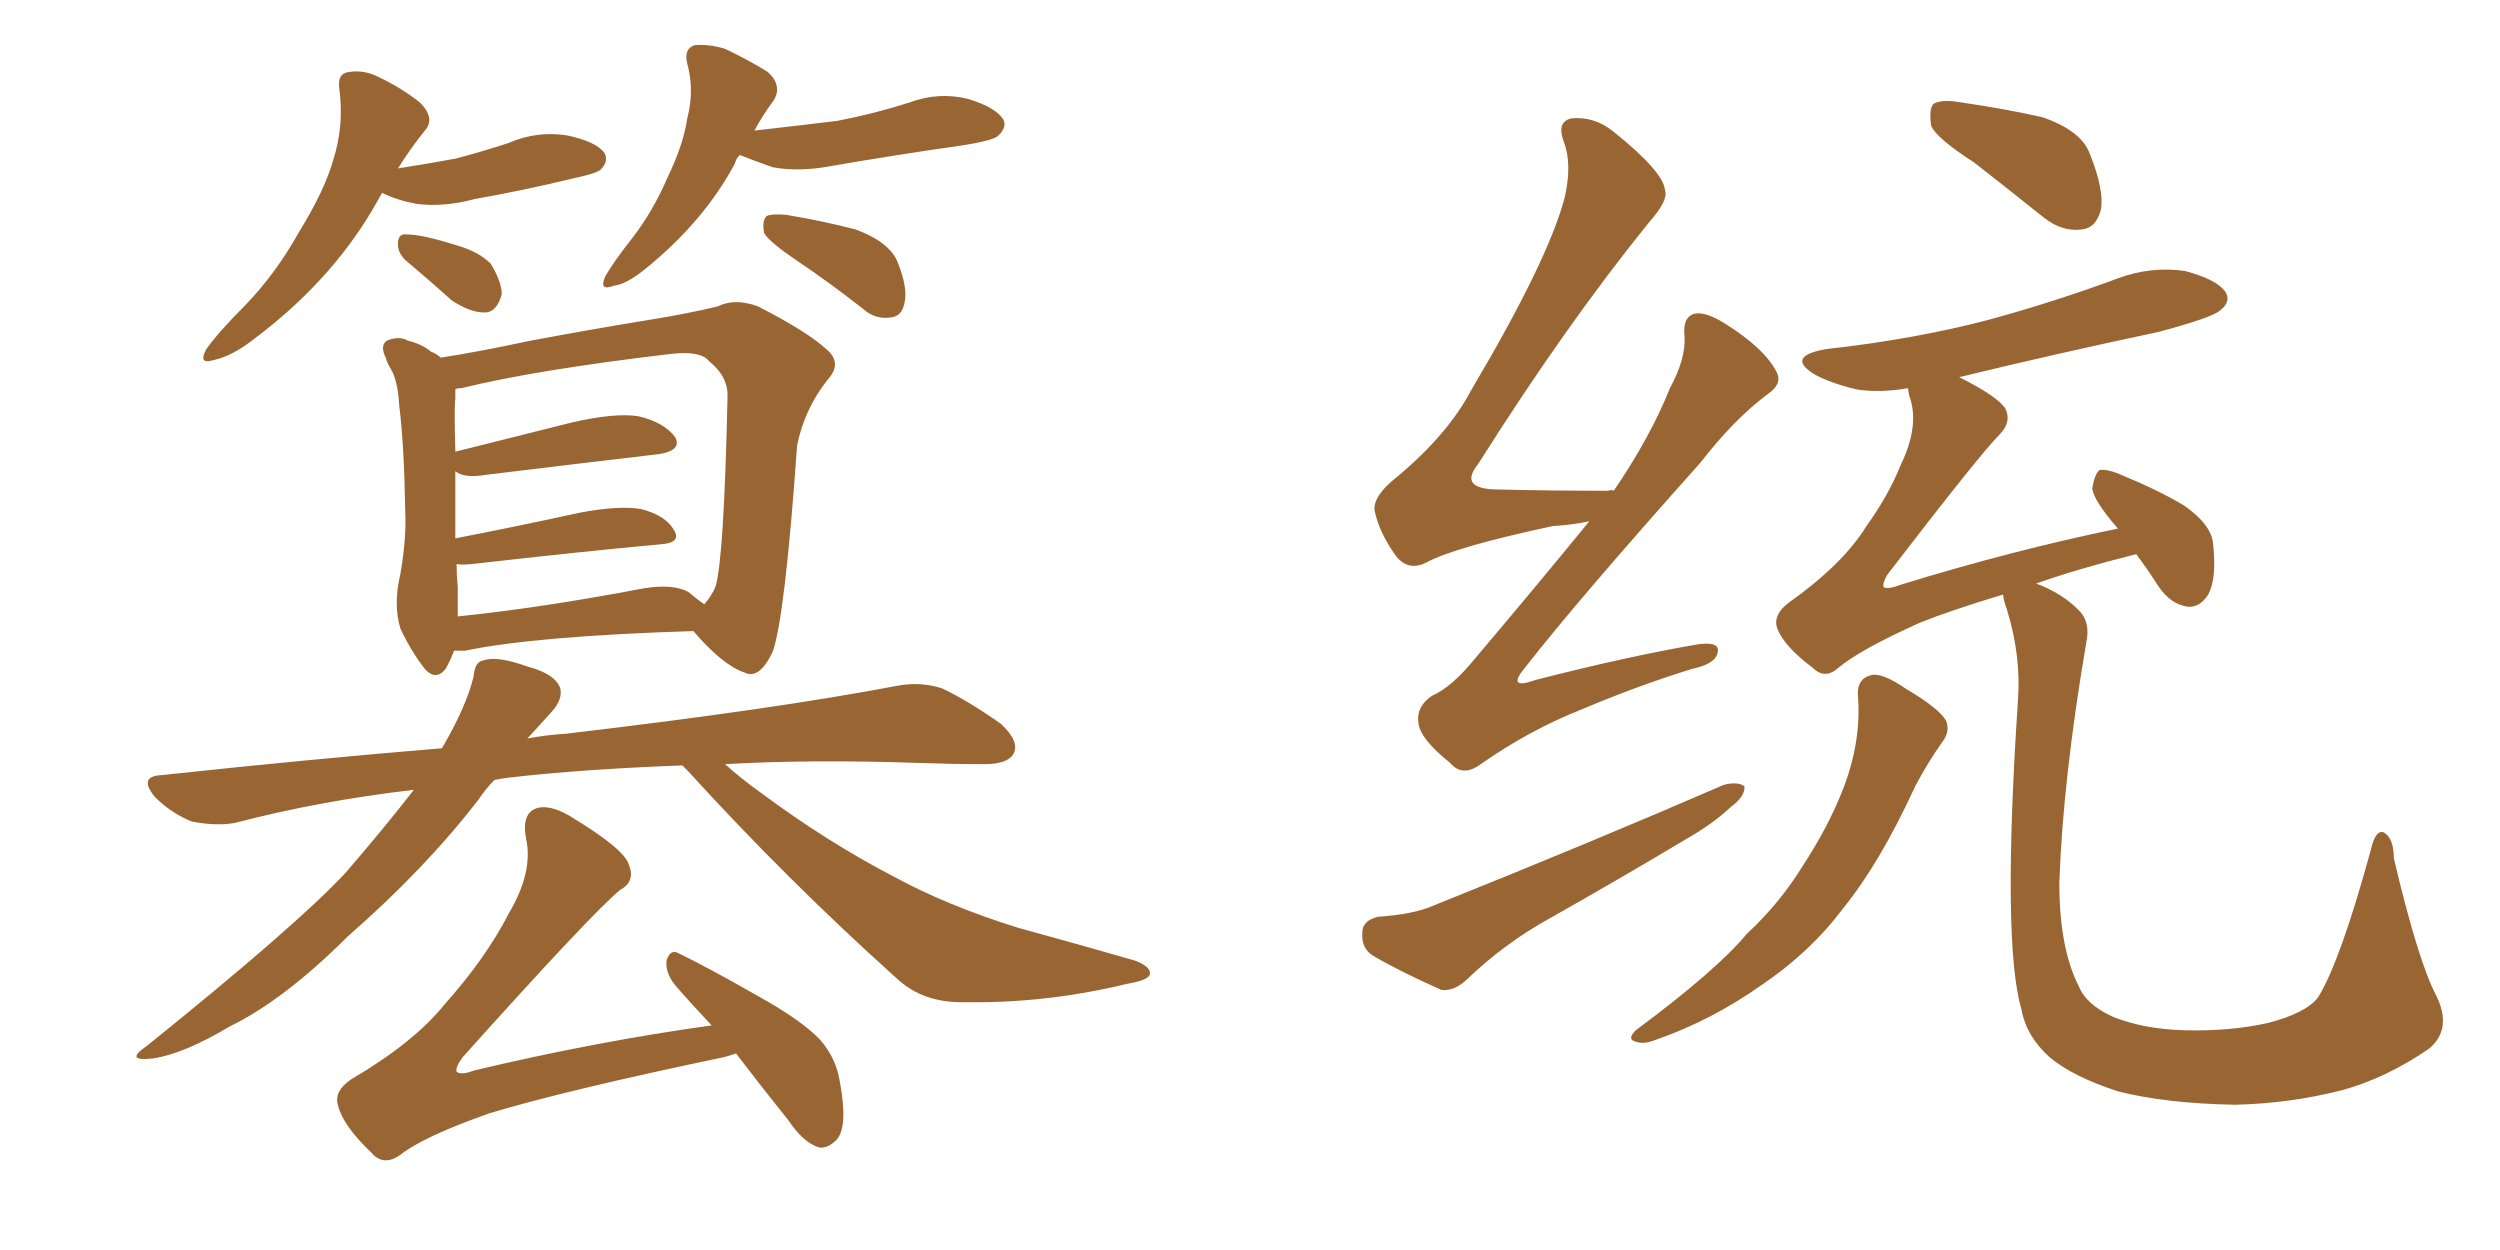 <svg xmlns="http://www.w3.org/2000/svg" xmlns:xlink="http://www.w3.org/1999/xlink" width="300" height="150"><path fill="#996633" padding="10" d="M45.85 23.14L45.85 23.14Q45.26 24.17 44.68 25.20L44.68 25.20Q39.55 33.84 30.62 40.58L30.62 40.58Q27.83 42.77 25.63 43.21L25.63 43.21Q23.73 43.80 24.76 41.89L24.76 41.89Q26.22 39.84 29.44 36.62L29.44 36.62Q33.11 32.81 35.89 27.83L35.89 27.83Q38.96 22.85 39.99 19.19L39.99 19.19Q41.31 15.09 40.72 10.69L40.72 10.69Q40.43 8.79 41.89 8.64L41.89 8.64Q43.65 8.35 45.41 9.23L45.41 9.23Q48.19 10.55 50.39 12.30L50.39 12.30Q52.29 14.21 50.98 15.67L50.98 15.67Q49.22 17.87 47.75 20.21L47.75 20.21Q51.42 19.63 54.64 19.04L54.64 19.04Q58.01 18.16 61.08 17.14L61.08 17.14Q64.45 15.67 68.12 16.26L68.12 16.26Q71.48 16.99 72.51 18.31L72.51 18.31Q73.10 19.34 72.07 20.36L72.07 20.36Q71.63 20.80 68.85 21.39L68.85 21.39Q62.84 22.85 56.98 23.88L56.98 23.88Q53.17 24.90 49.95 24.46L49.95 24.46Q47.61 24.02 45.85 23.14ZM48.63 31.20L48.63 31.20Q47.75 30.32 47.75 29.30L47.75 29.30Q47.75 27.98 48.78 28.13L48.78 28.13Q50.68 28.13 54.79 29.44L54.79 29.44Q57.42 30.18 58.89 31.64L58.89 31.64Q60.21 33.84 60.21 35.30L60.21 35.30Q59.62 37.50 58.15 37.50L58.15 37.50Q56.40 37.50 54.20 36.04L54.20 36.04Q51.42 33.54 48.63 31.20ZM88.77 18.60L88.77 18.60Q88.33 19.04 88.18 19.63L88.18 19.63Q84.52 26.51 77.49 32.23L77.49 32.23Q75.15 34.13 73.68 34.28L73.68 34.28Q71.78 35.01 72.66 33.11L72.66 33.11Q73.68 31.35 75.88 28.56L75.88 28.56Q78.37 25.34 80.13 21.24L80.13 21.24Q82.03 17.29 82.47 14.21L82.47 14.21Q83.35 10.84 82.47 7.62L82.47 7.62Q82.03 5.86 83.35 5.42L83.35 5.42Q85.11 5.27 87.01 5.86L87.01 5.86Q89.79 7.18 92.14 8.64L92.14 8.64Q93.90 10.25 92.87 12.01L92.87 12.01Q91.55 13.77 90.53 15.67L90.53 15.67Q95.65 15.09 100.49 14.50L100.49 14.50Q105.03 13.62 109.13 12.30L109.13 12.30Q112.65 10.99 116.16 11.87L116.16 11.87Q119.53 12.89 120.41 14.36L120.41 14.36Q120.85 15.23 119.82 16.26L119.82 16.26Q119.24 16.85 115.58 17.43L115.58 17.43Q107.37 18.60 99.76 19.92L99.76 19.92Q95.95 20.65 92.72 20.07L92.72 20.07Q90.23 19.19 88.77 18.60ZM95.51 31.20L95.51 31.20Q92.29 29.00 91.70 27.98L91.70 27.98Q91.41 26.51 91.99 25.93L91.99 25.93Q92.58 25.63 94.34 25.78L94.34 25.78Q98.73 26.51 102.69 27.54L102.69 27.54Q106.64 29.00 107.67 31.35L107.67 31.35Q108.98 34.57 108.54 36.33L108.54 36.33Q108.25 37.94 106.93 38.09L106.93 38.09Q105.03 38.38 103.56 37.06L103.56 37.06Q99.46 33.84 95.51 31.20ZM54.49 78.08L54.49 78.08Q54.05 79.25 53.47 80.27L53.47 80.27Q52.29 81.74 50.98 80.27L50.98 80.27Q49.37 78.22 48.05 75.44L48.05 75.44Q47.17 72.51 48.05 68.85L48.05 68.85Q48.78 64.60 48.63 61.38L48.63 61.38Q48.49 53.17 47.90 48.63L47.90 48.63Q47.75 45.70 46.88 44.24L46.88 44.24Q46.44 43.51 46.29 42.92L46.29 42.92Q45.56 41.46 46.44 40.87L46.44 40.87Q47.90 40.28 48.93 40.87L48.93 40.87Q50.68 41.31 51.71 42.19L51.71 42.19Q52.44 42.48 52.88 42.92L52.88 42.92Q57.57 42.19 63.72 40.87L63.72 40.87Q71.63 39.40 77.93 38.38L77.93 38.38Q82.47 37.65 86.13 36.77L86.13 36.77Q88.18 35.74 90.97 36.77L90.97 36.77Q96.97 39.84 99.32 42.04L99.32 42.04Q101.07 43.65 99.32 45.56L99.32 45.56Q96.53 49.07 95.65 53.47L95.65 53.47L95.65 53.47Q94.19 74.12 92.72 78.22L92.72 78.22Q91.11 81.59 89.36 80.71L89.36 80.71Q86.72 79.83 83.20 75.73L83.20 75.73Q64.31 76.32 55.81 78.08L55.81 78.08Q55.08 78.08 54.49 78.08ZM82.62 71.04L82.62 71.04Q83.64 71.92 84.52 72.51L84.52 72.51Q85.40 71.48 85.84 70.46L85.84 70.46Q86.87 67.24 87.30 47.75L87.30 47.75Q87.45 45.26 85.11 43.36L85.11 43.36Q84.08 42.04 80.42 42.48L80.42 42.48Q64.31 44.38 55.37 46.58L55.37 46.58Q54.79 46.58 54.64 46.73L54.64 46.73Q54.64 47.31 54.64 47.90L54.64 47.90Q54.49 48.49 54.64 54.20L54.64 54.20Q61.08 52.59 68.70 50.68L68.70 50.68Q73.83 49.51 76.61 49.95L76.61 49.95Q79.69 50.68 81.01 52.44L81.01 52.44Q81.88 54.05 79.10 54.49L79.10 54.49Q70.31 55.52 58.30 56.98L58.30 56.98Q55.66 57.42 54.64 56.54L54.64 56.54Q54.64 59.77 54.64 64.60L54.64 64.60Q61.52 63.28 69.58 61.52L69.58 61.52Q74.27 60.64 76.90 61.08L76.90 61.08Q79.83 61.82 80.86 63.57L80.86 63.57Q81.88 65.19 79.10 65.33L79.10 65.33Q69.58 66.21 56.69 67.68L56.69 67.68Q55.37 67.82 54.79 67.68L54.79 67.68Q54.79 68.99 54.93 70.46L54.93 70.46Q54.93 72.51 54.93 73.97L54.93 73.97Q64.89 72.95 77.20 70.61L77.20 70.61Q80.71 70.02 82.62 71.04ZM81.88 91.85L81.88 91.85Q70.02 92.29 61.08 93.31L61.08 93.31Q59.91 93.46 59.33 93.60L59.33 93.60Q58.30 94.63 57.42 95.95L57.42 95.95Q50.98 104.30 41.75 112.35L41.75 112.35Q34.13 119.97 27.54 123.19L27.54 123.19Q22.12 126.42 18.46 127.00L18.46 127.00Q14.79 127.44 17.58 125.54L17.58 125.54Q35.60 111.04 41.46 104.74L41.46 104.74Q46.14 99.32 49.66 94.78L49.66 94.78Q38.38 96.09 28.27 98.73L28.27 98.73Q26.07 99.17 23.00 98.58L23.00 98.58Q20.51 97.56 18.60 95.65L18.60 95.65Q16.55 93.16 19.34 93.02L19.34 93.02Q37.06 91.11 53.03 89.79L53.03 89.79Q55.96 84.81 56.84 81.15L56.84 81.15Q56.98 79.39 58.01 79.25L58.01 79.25Q59.62 78.66 63.28 79.98L63.28 79.98Q66.65 80.86 67.24 82.62L67.24 82.62Q67.53 83.94 66.21 85.40L66.21 85.40Q65.04 86.72 63.28 88.62L63.28 88.62Q65.63 88.18 67.97 88.04L67.97 88.04Q92.87 85.11 107.52 82.32L107.52 82.32Q110.45 81.74 113.09 82.62L113.09 82.62Q116.16 84.08 120.12 86.87L120.12 86.87Q122.46 89.06 121.58 90.53L121.58 90.53Q120.85 91.70 118.07 91.70L118.07 91.70Q114.26 91.70 110.16 91.55L110.16 91.55Q97.27 91.11 87.01 91.70L87.01 91.70Q88.77 93.31 91.41 95.21L91.41 95.21Q99.32 101.07 107.23 105.18L107.23 105.18Q113.67 108.69 122.17 111.33L122.17 111.33Q129.64 113.38 136.23 115.28L136.23 115.28Q138.13 116.02 137.99 116.89L137.99 116.89Q137.84 117.63 135.21 118.07L135.21 118.07Q125.54 120.41 115.87 120.26L115.87 120.26Q110.74 120.41 107.52 117.33L107.52 117.33Q94.48 105.62 82.47 92.43L82.47 92.43Q82.03 91.99 81.88 91.85ZM88.33 126.42L88.33 126.42L88.33 126.42Q87.45 126.71 86.87 126.86L86.87 126.86Q67.97 130.81 58.74 133.59L58.74 133.59Q50.83 136.38 48.05 138.57L48.05 138.57Q46.00 140.04 44.53 138.28L44.53 138.28Q41.16 135.06 40.58 132.71L40.58 132.71Q39.99 130.96 42.19 129.49L42.19 129.49Q49.66 125.10 53.32 120.56L53.32 120.56Q58.30 114.99 61.08 109.57L61.08 109.57Q64.01 104.59 63.13 100.63L63.13 100.63Q62.55 97.56 64.45 96.97L64.45 96.97Q65.92 96.53 68.26 97.85L68.26 97.85Q74.85 101.81 75.44 103.71L75.44 103.71Q76.32 105.76 74.41 106.79L74.41 106.79Q71.04 109.57 55.52 126.86L55.52 126.86Q54.64 128.03 54.79 128.61L54.79 128.61Q55.37 129.05 56.84 128.47L56.84 128.47Q71.63 124.95 85.40 123.05L85.40 123.05Q82.91 120.41 81.01 118.21L81.01 118.21Q79.83 116.75 79.98 115.28L79.98 115.28Q80.42 113.82 81.45 114.40L81.45 114.40Q84.81 116.02 90.97 119.53L90.97 119.53Q96.24 122.46 98.44 124.80L98.44 124.80Q100.34 127.00 100.78 129.79L100.78 129.79Q101.81 135.35 100.34 136.82L100.34 136.82Q99.32 137.84 98.29 137.70L98.29 137.70Q96.39 137.11 94.63 134.47L94.63 134.47Q91.11 130.08 88.33 126.42ZM190.72 62.55L190.72 62.55Q188.67 62.99 186.33 63.13L186.33 63.13Q174.61 65.63 171.09 67.53L171.09 67.53Q169.04 68.55 167.58 66.80L167.58 66.80Q165.53 64.01 164.94 61.23L164.94 61.23Q164.79 59.47 167.58 57.28L167.58 57.28Q173.73 52.15 176.51 46.88L176.51 46.88Q185.89 31.05 187.79 23.58L187.79 23.58Q188.67 19.63 187.65 16.99L187.65 16.99Q186.77 14.65 188.53 14.21L188.53 14.21Q191.31 13.92 193.65 15.82L193.65 15.82Q199.66 20.65 199.80 22.85L199.80 22.85Q200.24 24.02 197.90 26.66L197.90 26.66Q187.94 38.96 177.39 55.66L177.39 55.66Q174.90 58.74 179.88 58.74L179.88 58.74Q185.74 58.89 192.92 58.89L192.92 58.89Q193.51 58.74 193.65 58.89L193.65 58.89Q198.05 52.44 200.39 46.58L200.39 46.58Q202.29 43.07 202.15 40.43L202.15 40.43Q201.86 38.09 203.32 37.65L203.32 37.65Q204.64 37.35 206.98 38.82L206.98 38.82Q211.67 41.75 213.13 44.53L213.13 44.53Q214.01 46.00 212.11 47.31L212.11 47.31Q208.15 50.24 204.05 55.52L204.05 55.52Q189.40 71.92 183.11 79.98L183.11 79.98Q180.62 82.91 184.28 81.59L184.28 81.59Q195.12 78.81 203.61 77.34L203.61 77.34Q206.54 76.90 206.10 78.37L206.10 78.37Q205.81 79.69 203.03 80.27L203.03 80.27Q196.44 82.32 189.84 85.11L189.84 85.11Q183.54 87.60 177.69 91.70L177.69 91.70Q175.49 93.31 174.02 91.55L174.02 91.55Q170.36 88.62 170.21 86.72L170.21 86.72Q169.92 84.81 171.83 83.50L171.83 83.50Q174.17 82.47 176.81 79.25L176.81 79.25Q184.13 70.61 190.72 62.55ZM165.38 110.01L165.38 110.01Q169.63 109.72 171.97 108.69L171.97 108.69Q191.31 100.93 206.84 94.19L206.84 94.19Q208.45 93.75 209.33 94.34L209.33 94.34Q209.47 95.51 207.71 96.83L207.71 96.83Q205.52 98.88 202.44 100.63L202.44 100.63Q194.09 105.62 186.04 110.16L186.04 110.16Q180.47 113.23 175.93 117.63L175.93 117.63Q174.46 118.95 173.00 118.80L173.00 118.80Q168.02 116.60 164.79 114.70L164.79 114.70Q163.33 113.82 163.48 111.91L163.48 111.91Q163.48 110.45 165.38 110.01ZM236.87 19.48L236.87 19.48Q232.32 16.55 231.74 15.09L231.74 15.09Q231.45 13.04 232.03 12.45L232.03 12.45Q233.06 11.87 235.40 12.30L235.40 12.30Q240.53 13.04 245.07 14.06L245.07 14.06Q249.76 15.67 250.78 18.46L250.78 18.46Q252.54 22.85 252.10 25.20L252.10 25.20Q251.51 27.39 249.76 27.54L249.76 27.54Q247.41 27.83 245.21 26.07L245.21 26.07Q240.82 22.56 236.87 19.48ZM222.95 83.50L222.95 83.50Q222.80 81.45 224.56 81.01L224.56 81.01Q225.88 80.71 228.66 82.62L228.66 82.62Q232.62 84.96 233.50 86.43L233.50 86.43Q234.08 87.74 233.06 89.06L233.06 89.06Q231.30 91.55 229.83 94.34L229.83 94.34Q225.59 103.56 221.19 108.98L221.19 108.98Q217.24 114.26 211.38 118.21L211.38 118.21Q205.37 122.46 198.63 124.80L198.63 124.80Q197.17 125.39 196.14 124.95L196.14 124.95Q195.26 124.66 196.29 123.63L196.29 123.63Q205.96 116.46 209.62 112.06L209.62 112.06Q213.57 108.40 216.36 103.86L216.36 103.86Q219.43 99.17 221.19 94.63L221.19 94.63Q223.39 88.92 222.95 83.50ZM292.38 119.53L292.38 119.53L292.38 119.53Q294.29 123.49 291.50 125.83L291.50 125.83Q286.38 129.35 281.10 130.81L281.10 130.81Q274.80 132.42 268.21 132.57L268.21 132.57Q259.86 132.42 254.15 130.96L254.15 130.96Q248.73 129.20 245.95 126.86L245.95 126.86Q243.16 124.37 242.58 121.14L242.58 121.14Q240.23 113.23 242.14 84.23L242.14 84.23Q242.58 78.81 240.82 73.10L240.82 73.10Q240.38 71.92 240.38 71.34L240.38 71.34Q234.08 73.24 230.42 74.71L230.42 74.71Q223.24 77.93 220.61 80.13L220.61 80.13Q218.99 81.59 217.53 80.13L217.53 80.13Q214.16 77.64 213.28 75.44L213.28 75.44Q212.70 73.83 214.60 72.36L214.60 72.36Q221.19 67.68 223.97 63.13L223.97 63.13Q226.61 59.47 228.08 55.81L228.08 55.81Q230.42 50.98 229.10 47.46L229.10 47.46Q228.96 46.73 228.96 46.58L228.96 46.58Q225.59 47.17 222.80 46.73L222.80 46.73Q219.73 46.00 217.82 44.97L217.82 44.97Q214.16 42.77 219.14 41.89L219.14 41.89Q229.69 40.72 238.62 38.38L238.62 38.38Q246.68 36.18 254.15 33.40L254.15 33.40Q258.11 31.93 262.21 32.52L262.21 32.52Q266.02 33.54 267.04 35.01L267.04 35.01Q267.77 36.18 266.46 37.21L266.46 37.21Q265.58 38.09 258.98 39.84L258.98 39.84Q246.53 42.48 235.11 45.26L235.11 45.26Q239.79 47.61 240.67 49.07L240.67 49.07Q241.41 50.68 239.94 52.15L239.94 52.15Q237.60 54.49 226.46 68.99L226.46 68.99Q225.88 70.02 226.03 70.46L226.03 70.46Q226.61 70.75 228.08 70.17L228.08 70.17Q241.41 66.06 254.15 63.43L254.15 63.43Q251.22 60.06 251.07 58.59L251.07 58.59Q251.37 56.84 251.95 56.40L251.95 56.40Q252.98 56.25 254.88 57.13L254.88 57.13Q258.84 58.74 262.06 60.64L262.06 60.64Q265.43 62.99 265.58 65.33L265.58 65.33Q266.02 69.43 264.99 71.34L264.99 71.34Q263.96 72.95 262.50 72.80L262.50 72.80Q260.45 72.51 258.98 70.31L258.98 70.31Q257.67 68.26 256.35 66.50L256.35 66.50Q249.32 68.26 244.34 70.02L244.34 70.02Q247.41 71.19 249.32 73.10L249.32 73.10Q250.93 74.56 250.34 77.20L250.34 77.20Q247.56 93.46 247.12 105.91L247.12 105.91Q247.12 113.82 249.46 118.36L249.46 118.36Q250.34 120.56 253.56 122.02L253.56 122.02Q257.23 123.49 262.06 123.63L262.06 123.63Q267.63 123.78 272.17 122.75L272.17 122.75Q276.71 121.58 278.17 119.68L278.17 119.68Q280.81 115.43 284.47 102.10L284.47 102.10Q285.06 99.46 286.08 99.90L286.08 99.90Q287.26 100.63 287.26 102.98L287.26 102.98Q290.19 115.43 292.38 119.53Z"/></svg>